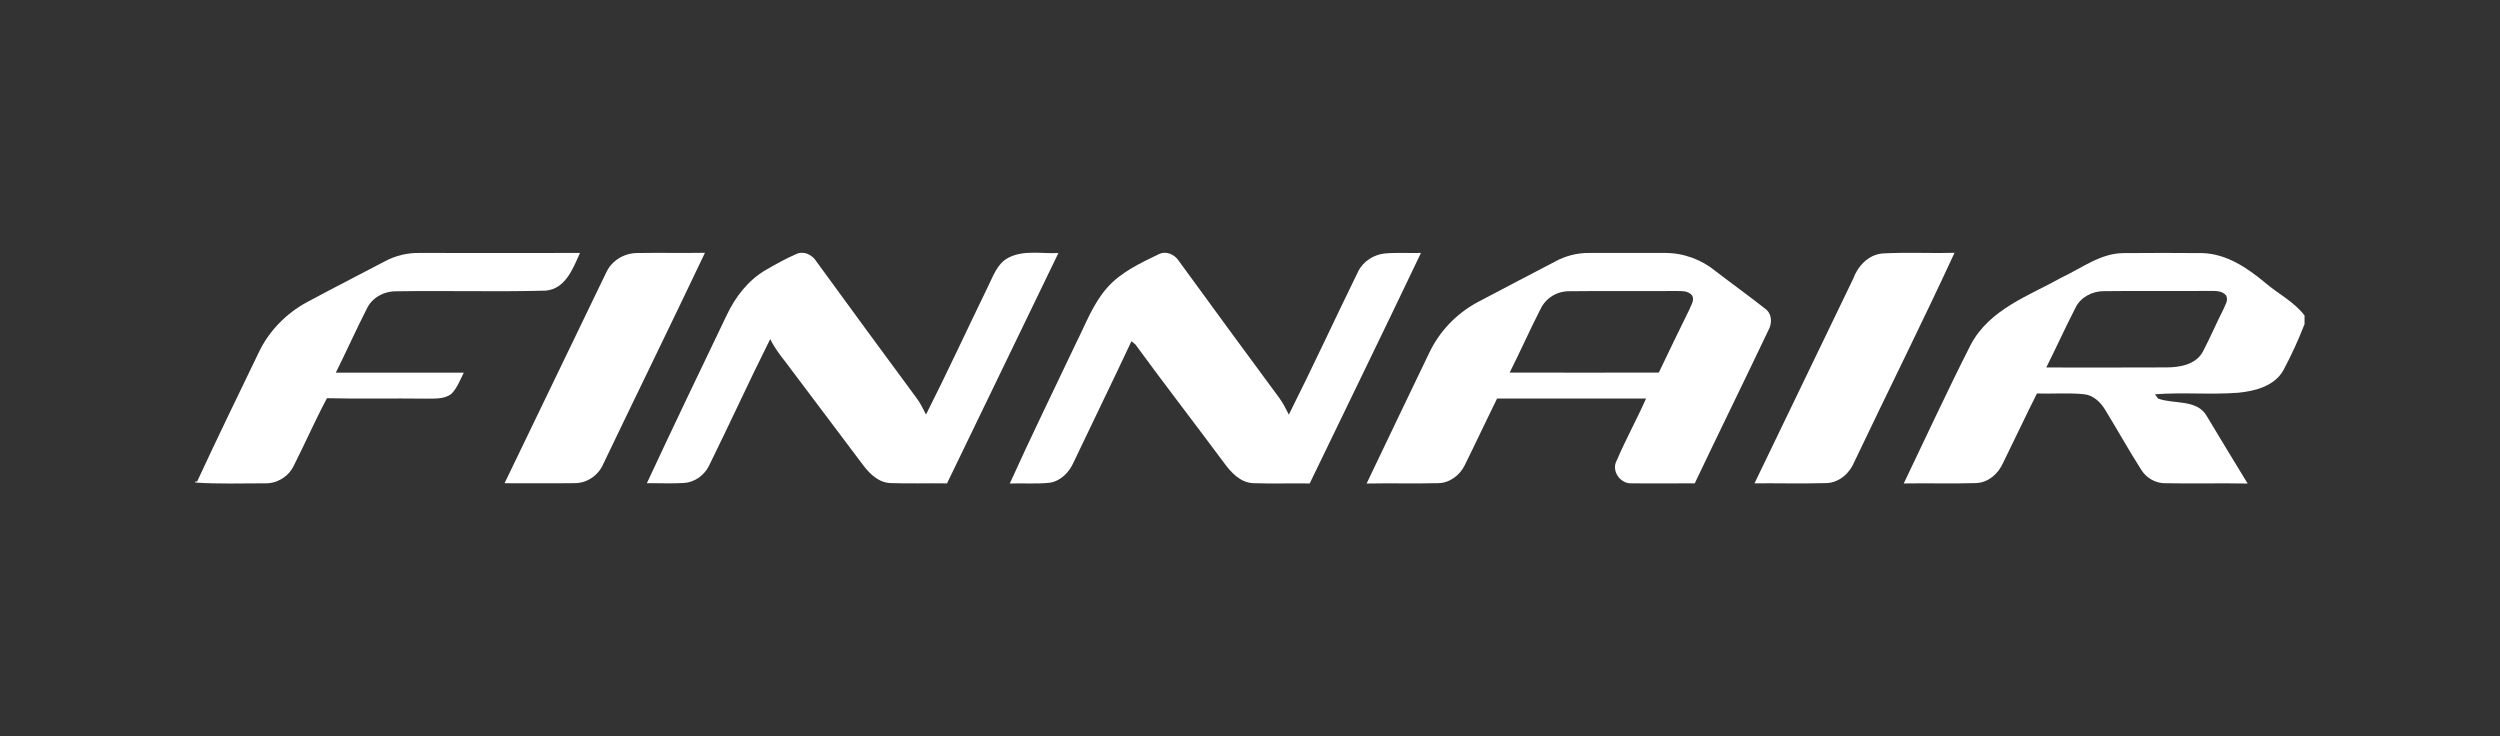 <?xml version="1.0" encoding="UTF-8"?>
<svg id="Layout_ID1_Redesign_Bild" data-name="Layout ID1 Redesign Bild" xmlns="http://www.w3.org/2000/svg" viewBox="0 0 333.07 98.09">
  <rect x="0" y="0" width="333.07" height="98.09" fill="#333333" stroke="none"/>
  <defs>
    <style>
      .cls-1 {
        fill: #fff;
      }
    </style>
  </defs>
  <g id="_0b1560ff" data-name="#0b1560ff">
    <path id="path4" class="cls-1" d="M51.3,34.8c1.41-.75,3-1.13,4.59-1.1,7.13,0,14.25.02,21.38,0-.93,2.06-1.92,4.78-4.56,5.02-6.62.18-13.26-.02-19.89.09-1.64-.03-3.27.83-3.97,2.36-1.43,2.8-2.71,5.67-4.11,8.48,5.68,0,11.36,0,17.05,0-.5.97-.87,2.04-1.65,2.82-.95.75-2.25.61-3.38.64-4.4-.06-8.8.05-13.2-.06-1.59,2.97-2.93,6.07-4.46,9.07-.7,1.41-2.23,2.33-3.81,2.27-3.09,0-6.18.11-9.26-.1v-.17c.05.01.16.04.22.06,2.67-5.77,5.45-11.47,8.21-17.2,1.36-2.87,3.67-5.24,6.47-6.74,3.44-1.85,6.91-3.62,10.37-5.44Z"/>
    <path id="path6" class="cls-1" d="M80.82,36.2c.72-1.51,2.35-2.46,4.01-2.49,3.03-.05,6.06.02,9.09-.03-4.46,9.38-9.03,18.71-13.52,28.08-.63,1.53-2.17,2.63-3.84,2.61-3.11.04-6.23,0-9.34.01,4.53-9.4,9.06-18.79,13.6-28.19Z"/>
    <path id="path8" class="cls-1" d="M106.07,33.86c.99-.49,2.14.07,2.68.95,4.44,6.1,8.9,12.19,13.39,18.26.49.67.86,1.41,1.23,2.16,2.84-5.62,5.48-11.34,8.23-17,.71-1.4,1.23-3.09,2.71-3.87,2.05-1.1,4.48-.53,6.7-.65-4.95,10.23-9.89,20.46-14.84,30.69-2.51-.04-5.02.05-7.52-.04-1.56-.05-2.76-1.2-3.64-2.37-3.46-4.61-6.93-9.22-10.4-13.82-.75-.95-1.47-1.91-1.99-3-2.82,5.61-5.41,11.33-8.2,16.96-.64,1.24-1.93,2.15-3.33,2.22-1.64.09-3.28.01-4.91.03,3.48-7.47,7.05-14.92,10.62-22.35,1.15-2.45,2.87-4.7,5.24-6.07,1.31-.76,2.64-1.5,4.04-2.11Z"/>
    <path id="path10" class="cls-1" d="M154.4,33.86c.97-.48,2.1.04,2.65.9,4.45,6.11,8.92,12.21,13.41,18.29.5.68.87,1.44,1.25,2.19,3.16-6.29,6.11-12.69,9.21-19.02.65-1.38,2.07-2.29,3.56-2.45,1.61-.14,3.22-.03,4.83-.07-4.89,10.26-9.88,20.47-14.82,30.71-2.52-.04-5.04.05-7.57-.04-1.67-.09-2.89-1.4-3.81-2.66-3.93-5.3-7.97-10.51-11.86-15.84-.13-.1-.38-.31-.51-.41-2.53,5.41-5.16,10.76-7.72,16.16-.58,1.32-1.74,2.5-3.22,2.7-1.75.18-3.52.03-5.27.1,2.84-6.29,5.89-12.5,8.85-18.75,1.26-2.49,2.23-5.19,4.11-7.32,1.84-2.1,4.43-3.29,6.9-4.49Z"/>
    <path id="path12" class="cls-1" d="M207.19,34.84c1.39-.76,2.96-1.16,4.56-1.14,3.37,0,6.74,0,10.12,0,2.45,0,4.86.9,6.74,2.46,2.16,1.66,4.37,3.24,6.51,4.93.96.66,1.03,1.94.48,2.91-3.24,6.81-6.57,13.58-9.81,20.39-2.8,0-5.6.04-8.4,0-1.51.1-2.75-1.65-2.01-3.01,1.2-2.81,2.68-5.49,3.92-8.28-6.62-.02-13.23,0-19.85,0-1.45,2.93-2.83,5.9-4.28,8.83-.65,1.37-2.02,2.42-3.56,2.44-3.18.08-6.36-.02-9.54.05,2.76-5.81,5.56-11.6,8.34-17.4,1.35-2.86,3.63-5.24,6.41-6.74,3.45-1.83,6.91-3.63,10.36-5.43M205.24,41.17c-1.42,2.79-2.7,5.66-4.11,8.47,6.63.02,13.25,0,19.87,0,1.33-2.79,2.68-5.58,4.05-8.36.21-.59.73-1.23.41-1.87-.52-.75-1.49-.61-2.27-.64-4.68.04-9.37-.03-14.05.03-1.64-.04-3.2.87-3.89,2.37Z"/>
    <path id="path14" class="cls-1" d="M246.87,37.2c.62-1.72,2-3.24,3.9-3.43,3.2-.18,6.42,0,9.63-.09-4.32,9.34-8.93,18.56-13.35,27.85-.6,1.49-1.98,2.74-3.64,2.83-3.22.09-6.44.01-9.66.03,4.38-9.07,8.76-18.13,13.12-27.2h0Z"/>
    <path id="path16" class="cls-1" d="M274.73,36.94c2.63-1.23,5.11-3.19,8.14-3.22,3.53-.02,7.06-.04,10.58,0,3.2.11,5.93,1.95,8.31,3.93,1.73,1.49,3.89,2.54,5.27,4.39v1.14c-.81,2.1-1.76,4.15-2.81,6.13-1.18,2.12-3.76,2.79-6,3.01-3.7.29-7.42-.08-11.12.21.1.14.32.43.42.57,2.13.79,5.21.04,6.5,2.36,1.8,2.99,3.6,5.98,5.43,8.96-3.62-.07-7.24.03-10.86-.04-1.38.05-2.68-.7-3.37-1.88-1.66-2.6-3.15-5.3-4.77-7.93-.62-1.02-1.58-1.93-2.81-2.05-2.08-.21-4.18-.03-6.26-.1-1.53,3.04-2.97,6.12-4.48,9.18-.64,1.49-2.03,2.75-3.72,2.76-3.19.1-6.37-.01-9.55.05,2.97-6.18,5.84-12.42,8.95-18.53,2.5-4.7,7.78-6.5,12.15-8.94M276.54,40.95c-1.36,2.64-2.59,5.36-3.92,8.01,5.33,0,10.65.02,15.98-.01,1.79,0,3.93-.36,4.87-2.08.97-1.83,1.77-3.74,2.71-5.58.23-.6.75-1.26.4-1.92-.55-.69-1.48-.6-2.26-.61-4.68.04-9.36-.03-14.04.03-1.51,0-3.04.78-3.74,2.15h0Z"/>
  </g>
</svg>